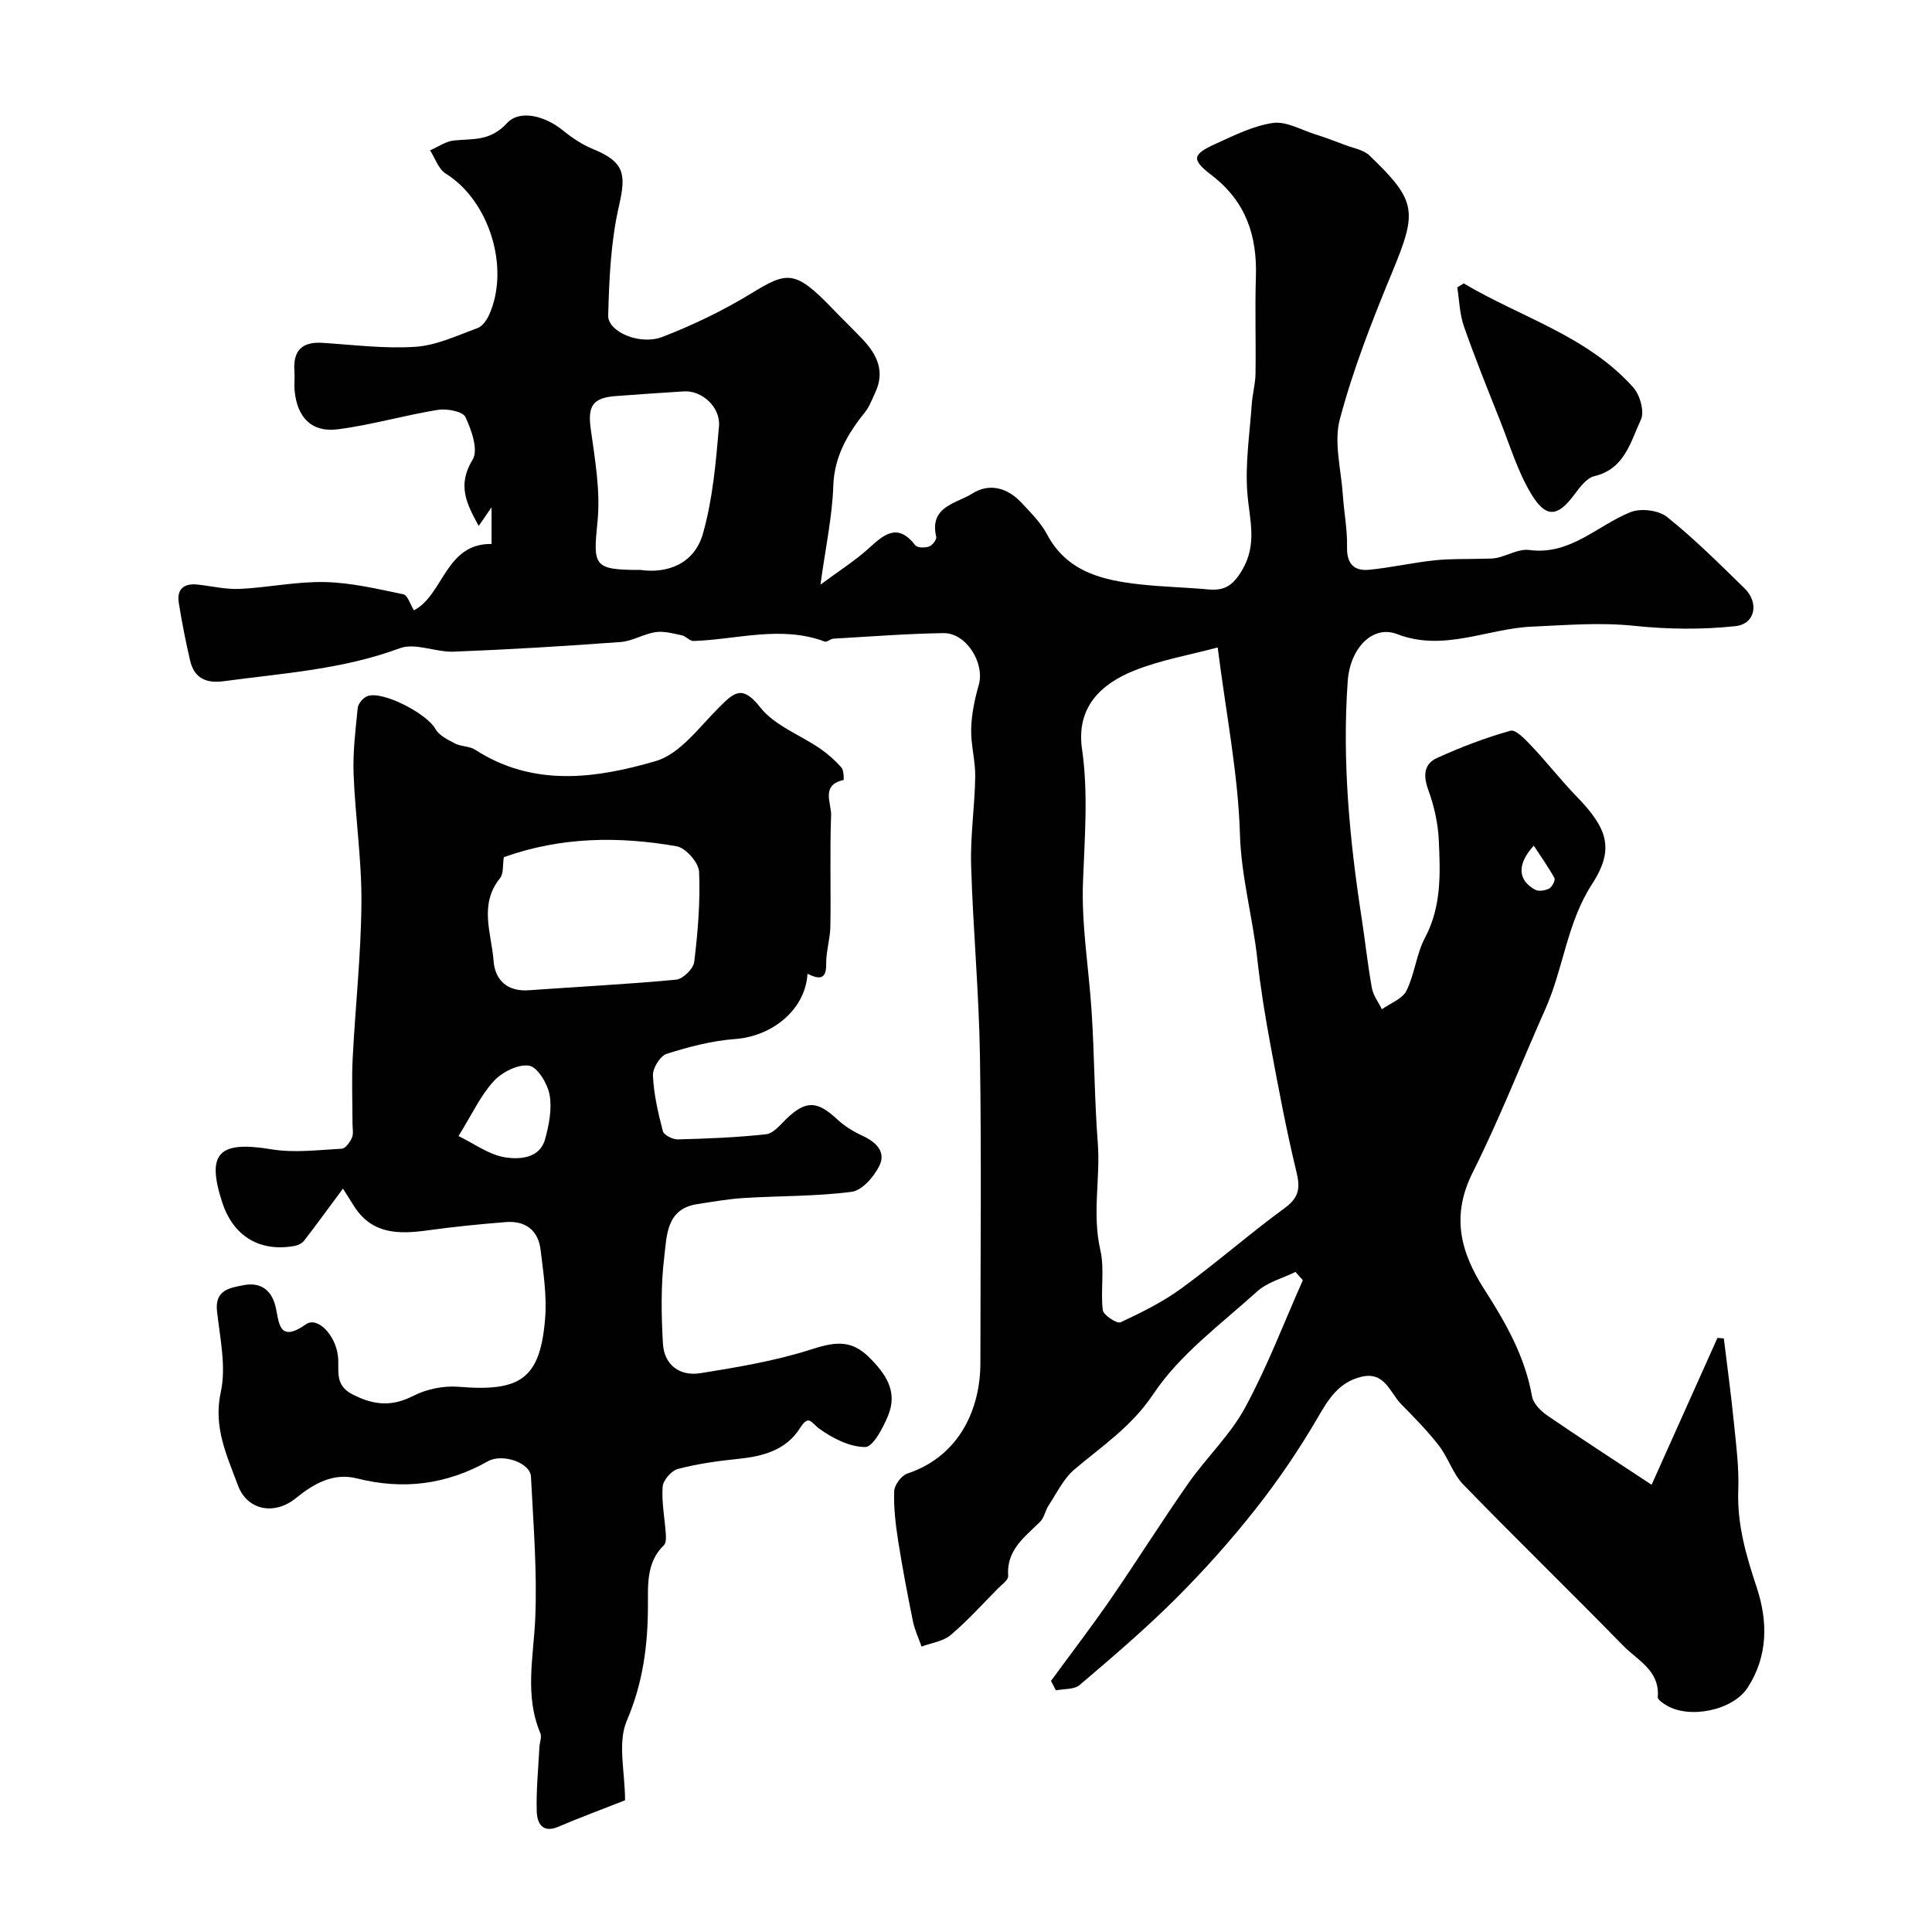 <svg enable-background="new 0 0 400 400" viewBox="0 0 400 400" xmlns="http://www.w3.org/2000/svg"><g fill="#010102"><path d="m217.6 348.01c4.12-5.64 8.38-11.19 12.34-16.93 5.46-7.92 10.57-16.08 16.08-23.96 3.75-5.36 8.68-10 11.76-15.68 4.6-8.47 8.03-17.56 11.96-26.39-.51-.57-1.02-1.14-1.53-1.71-2.67 1.32-5.81 2.12-7.93 4.04-7.49 6.77-16.01 13.01-21.48 21.22-4.54 6.81-10.6 10.75-16.36 15.64-2.26 1.92-3.65 4.89-5.34 7.45-.7 1.05-.89 2.52-1.75 3.37-3.21 3.18-7.02 5.86-6.62 11.25.06.81-1.34 1.78-2.15 2.6-3.21 3.25-6.28 6.68-9.76 9.61-1.57 1.32-3.99 1.62-6.02 2.39-.6-1.73-1.41-3.42-1.78-5.2-1.13-5.55-2.19-11.12-3.07-16.72-.53-3.39-.94-6.86-.82-10.27.05-1.28 1.51-3.23 2.74-3.64 11.07-3.71 15.11-13.77 15.11-22.88 0-21.16.24-42.33-.09-63.49-.2-13.2-1.44-26.38-1.83-39.58-.18-6.1.76-12.22.85-18.34.05-3.3-.93-6.61-.84-9.9.08-3.04.73-6.13 1.57-9.07 1.3-4.53-2.59-10.82-7.32-10.74-7.6.12-15.19.71-22.78 1.15-.61.04-1.33.77-1.78.6-9.06-3.39-18.12-.42-27.17-.12-.79.03-1.57-1-2.43-1.18-1.79-.37-3.69-.91-5.44-.65-2.45.36-4.77 1.86-7.2 2.04-11.5.85-23.02 1.55-34.54 2-3.75.15-8.01-1.9-11.21-.71-11.84 4.4-24.21 5.18-36.48 6.83-3.69.5-6.1-.69-6.94-4.31-.92-3.95-1.7-7.95-2.34-11.96-.44-2.78 1.07-4.03 3.81-3.75 2.94.3 5.88 1.04 8.8.91 5.9-.28 11.79-1.56 17.66-1.42 5.43.12 10.86 1.42 16.23 2.53.89.19 1.42 2.1 2.19 3.32 6.14-3.18 6.49-13.87 16.07-13.74 0-2.09 0-4.19 0-7.59-1.25 1.82-1.83 2.67-2.66 3.86-2.49-4.55-4.52-8.42-1.25-13.74 1.21-1.97-.23-6.15-1.51-8.82-.56-1.17-3.85-1.77-5.71-1.47-6.93 1.12-13.72 3.12-20.67 4.02-5.44.7-8.43-2.41-8.97-7.97-.13-1.32.06-2.67-.04-4-.33-4.22 1.47-6.2 5.79-5.93 6.43.41 12.91 1.25 19.29.82 4.35-.3 8.62-2.34 12.83-3.87 1.03-.38 1.94-1.71 2.43-2.82 4.35-9.8-.12-23.68-9.01-29.16-1.5-.93-2.19-3.18-3.25-4.82 1.63-.71 3.22-1.85 4.91-2.04 3.93-.42 7.48.24 11.01-3.59 2.64-2.88 7.88-1.51 11.56 1.48 1.88 1.53 3.99 2.95 6.22 3.86 6.51 2.68 6.95 5.12 5.42 11.76-1.7 7.37-2.04 15.12-2.24 22.73-.09 3.35 6.54 6.21 11.17 4.44 6.41-2.46 12.7-5.51 18.56-9.09 7.3-4.46 8.97-4.8 16.5 3.01 2.13 2.21 4.34 4.34 6.45 6.57 3.02 3.17 4.68 6.7 2.58 11.07-.63 1.33-1.13 2.78-2.02 3.91-3.63 4.54-6.43 9.18-6.64 15.41-.21 6.3-1.58 12.56-2.65 20.39 3.95-2.93 7.15-4.94 9.91-7.44 3.21-2.91 6.02-5.48 9.73-.7.42.54 1.99.55 2.84.25.67-.23 1.62-1.44 1.49-1.98-1.52-6.36 4.23-6.92 7.49-9 3.5-2.22 7.27-1.19 10.14 1.9 1.9 2.04 3.98 4.08 5.27 6.5 4.14 7.82 11.45 9.54 19.2 10.41 4.74.53 9.53.62 14.28 1.06 3.32.3 5.05-.83 6.91-3.94 3.29-5.5 1.52-10.62 1.11-16.14-.45-6.03.5-12.17.92-18.26.15-2.12.75-4.21.78-6.32.1-6.69-.13-13.39.08-20.08.27-8.5-2.07-15.57-9.11-20.98-4.34-3.33-4.08-4.34.79-6.55 3.83-1.74 7.77-3.72 11.84-4.31 2.72-.4 5.78 1.4 8.66 2.31 2.13.67 4.22 1.46 6.3 2.25 1.72.66 3.8.99 5.04 2.18 9.86 9.46 9.93 11.55 4.62 24.35-4.09 9.87-8 19.9-10.75 30.2-1.3 4.84.26 10.45.61 15.71.24 3.6.95 7.21.87 10.8-.08 3.51 1.49 5.02 4.63 4.7 4.54-.45 9.03-1.48 13.57-1.96 3.35-.35 6.74-.22 10.11-.32.94-.03 1.91.01 2.81-.2 2.22-.51 4.5-1.89 6.59-1.61 8.56 1.14 14.08-5.09 21.02-7.85 2.11-.84 5.79-.38 7.53 1.01 5.67 4.54 10.85 9.71 16.06 14.8 3.03 2.97 2.21 7.37-1.92 7.81-6.9.74-14.01.66-20.92-.07-7.15-.75-14.1-.14-21.2.17-9.29.4-18.25 5.27-27.93 1.54-5.01-1.93-9.72 2.85-10.21 9.76-1.17 16.43.37 32.72 2.87 48.95.75 4.85 1.26 9.73 2.13 14.55.28 1.55 1.36 2.95 2.07 4.42 1.74-1.25 4.23-2.12 5.08-3.82 1.72-3.45 2.05-7.6 3.85-10.99 3.44-6.48 3.17-13.34 2.86-20.18-.16-3.51-.97-7.1-2.17-10.4-1.07-2.94-.97-5.38 1.78-6.63 4.93-2.24 10.03-4.2 15.24-5.65 1.1-.31 3.14 1.89 4.42 3.24 3.16 3.35 6.01 7.01 9.21 10.32 6.29 6.48 8.06 10.77 3.29 18.12-5.27 8.11-5.94 17.48-9.69 25.89-5.02 11.29-9.53 22.84-15.06 33.88-4.49 8.96-2.6 16.41 2.43 24.25 4.37 6.81 8.42 13.89 9.85 22.13.26 1.48 1.83 3.03 3.2 3.97 6.7 4.6 13.53 9.01 21.56 14.31 4.56-10.17 9.1-20.29 13.63-30.4.44.03.88.07 1.32.1.69 5.71 1.48 11.4 2.05 17.12.48 4.75 1.12 9.55.94 14.3-.27 7.08 1.63 13.55 3.82 20.14 2.33 7.03 2.35 14.2-1.87 20.74-3.06 4.74-12.15 6.59-16.92 3.61-.67-.42-1.75-1.13-1.7-1.63.47-5.52-4.2-7.62-7.17-10.67-10.94-11.21-22.19-22.12-33.1-33.36-2.16-2.23-3.12-5.58-5.06-8.08-2.36-3.04-5.09-5.8-7.79-8.56-2.37-2.42-3.41-6.85-8.29-5.65-4.57 1.12-6.7 4.49-8.94 8.36-3.85 6.62-8.19 13.02-12.93 19.03-5.15 6.53-10.73 12.77-16.62 18.64-6.28 6.26-13.05 12.03-19.8 17.78-1.13.96-3.25.76-4.91 1.1-.34-.69-.67-1.32-1.01-1.96zm34.51-213.96c-5.86 1.57-11.82 2.59-17.31 4.8-7 2.81-12 7.68-10.78 16.22 1.32 9.2.54 18.34.2 27.56-.33 8.81 1.18 17.67 1.77 26.52.61 9.18.59 18.38 1.3 27.57.55 7.15-1.2 14.6.52 22.07.92 3.97.02 8.34.51 12.46.12 1.03 2.93 2.86 3.67 2.52 4.39-2.04 8.8-4.24 12.7-7.09 7.26-5.3 14.03-11.26 21.29-16.56 2.96-2.17 3.26-4.1 2.44-7.48-2.11-8.68-3.75-17.48-5.38-26.26-1.1-5.92-2.07-11.88-2.73-17.86-.95-8.66-3.34-17.01-3.6-25.9-.37-12.37-2.84-24.67-4.6-38.57zm-119.48-16.05c5.4.78 11.11-1.17 12.9-7.5 2.04-7.16 2.69-14.78 3.33-22.25.34-4.02-3.61-7.44-7.21-7.22-4.75.29-9.51.62-14.26.98-4.77.36-5.73 2.18-5.08 6.83.88 6.34 2.03 12.86 1.4 19.13-.93 9.23-.89 10.03 8.92 10.03zm184.92 57.08c-3.5 3.87-3.35 7.12.29 9.13.73.4 2.1.17 2.91-.26.61-.32 1.31-1.72 1.08-2.15-1.26-2.3-2.79-4.44-4.28-6.72z"/><path d="m167.18 201.61c-.39 7.29-7.17 12.94-14.97 13.51-4.79.35-9.59 1.61-14.19 3.07-1.34.43-2.91 2.98-2.84 4.48.18 3.88 1.07 7.75 2.06 11.53.21.81 2.05 1.73 3.12 1.7 6.1-.16 12.22-.4 18.28-1.07 1.5-.17 2.91-1.97 4.19-3.2 4.01-3.84 6.35-3.76 10.49.1 1.5 1.4 3.34 2.54 5.21 3.4 2.82 1.3 4.97 3.31 3.53 6.24-1.11 2.26-3.57 5.1-5.72 5.38-7.35.96-14.84.82-22.26 1.28-3.26.2-6.5.77-9.73 1.27-6.43.98-6.29 6.57-6.82 10.93-.72 5.9-.62 11.95-.28 17.91.25 4.47 3.48 6.85 7.78 6.16 7.63-1.22 15.33-2.51 22.67-4.84 4.65-1.48 8.25-2.35 12.1 1.42 3.57 3.49 6.15 7.2 4.06 12.23-1.04 2.51-3.1 6.47-4.72 6.48-3.19.01-6.73-1.79-9.47-3.76-1.8-1.29-2.17-3.09-4.07-.11-2.87 4.51-7.61 5.8-12.72 6.32-4.21.43-8.45 1.02-12.54 2.09-1.34.35-3.05 2.35-3.15 3.7-.23 3.22.44 6.5.66 9.76.05.78.07 1.89-.39 2.33-3.64 3.48-3.3 8.18-3.31 12.41-.01 8.32-1.02 16.08-4.39 23.96-1.94 4.55-.35 10.6-.35 16.44-4.83 1.9-9.37 3.59-13.82 5.48-3.36 1.43-4.38-.84-4.46-3.13-.14-4.44.32-8.89.55-13.34.05-.98.53-2.1.19-2.9-3.31-7.86-1.39-15.81-1.05-23.84.41-9.73-.4-19.53-.89-29.29-.14-2.86-5.89-4.86-8.91-3.17-8.58 4.83-17.54 5.97-27.11 3.55-4.89-1.23-8.92 1.06-12.64 4.08-4.5 3.65-10.11 2.5-12.01-2.64-2.28-6.18-5.14-12.01-3.55-19.32 1.15-5.28-.16-11.16-.78-16.73-.5-4.44 2.7-4.84 5.45-5.39 3.27-.65 5.69.69 6.62 4.24.82 3.17.5 7.95 6.34 3.85 2.4-1.68 6.13 2.22 6.63 6.59.34 2.93-.88 5.97 3.12 7.98 4.4 2.21 8.03 2.51 12.47.25 2.76-1.41 6.31-2.14 9.4-1.88 12.86 1.07 16.88-1.68 17.9-14.13.39-4.69-.37-9.52-.94-14.24-.49-4.05-3.16-6.06-7.21-5.73-5.39.43-10.78.97-16.14 1.71-5.99.83-11.59.86-15.3-5.06-.67-1.07-1.35-2.13-2.26-3.58-3.17 4.27-5.56 7.57-8.06 10.79-.42.54-1.23.94-1.92 1.07-7.22 1.33-12.71-1.98-15-8.95-3.37-10.29-.75-12.86 10.16-11.05 4.72.79 9.71.13 14.56-.12.77-.04 1.71-1.35 2.11-2.27.37-.85.12-1.97.12-2.97 0-4.5-.19-9.01.04-13.5.55-10.74 1.73-21.46 1.81-32.2.07-8.87-1.28-17.74-1.62-26.62-.17-4.56.39-9.16.86-13.72.09-.89 1.12-2.08 1.99-2.42 3.14-1.21 12.39 3.68 14.07 6.76.75 1.37 2.58 2.27 4.09 3.05 1.26.66 2.98.52 4.14 1.27 12.03 7.8 25 5.99 37.41 2.36 5.01-1.47 8.98-7 13.05-11.06 3.12-3.11 4.82-4.85 8.58-.06 2.95 3.77 8.24 5.68 12.41 8.55 1.61 1.11 3.12 2.45 4.41 3.92.51.58.5 2.56.43 2.57-4.78 1.04-2.49 4.82-2.58 7.29-.28 7.65-.02 15.33-.15 22.99-.04 2.59-.89 5.17-.87 7.76.08 3.49-1.62 3.17-3.87 2.08zm-62.87-24.14c-.25 1.55-.01 3.39-.81 4.38-4.39 5.46-1.74 11.42-1.31 17.1.3 3.97 2.83 6.4 7.33 6.07 10.15-.74 20.33-1.23 30.46-2.19 1.41-.13 3.58-2.26 3.75-3.66.75-6.19 1.28-12.47 1.01-18.68-.08-1.89-2.77-4.95-4.65-5.28-11.92-2.07-23.84-2-35.78 2.26zm-9.38 57.74c3.18 1.52 6.38 3.95 9.85 4.44 2.76.39 6.98.23 8.08-3.81.81-2.95 1.45-6.24.93-9.15-.42-2.31-2.48-5.76-4.24-6.05-2.27-.37-5.62 1.33-7.33 3.2-2.73 2.99-4.49 6.85-7.29 11.37z"/><path d="m303.05 58.68c11.81 7.02 25.55 10.84 35.1 21.53 1.39 1.55 2.36 5.01 1.58 6.67-2.14 4.58-3.34 10.22-9.65 11.71-1.6.38-3.01 2.31-4.13 3.81-3.44 4.62-5.85 4.98-8.94-.15-2.8-4.65-4.4-10.05-6.43-15.15-2.57-6.48-5.19-12.95-7.49-19.53-.89-2.54-.95-5.37-1.38-8.07.44-.27.89-.54 1.34-.82z"/></g></svg>